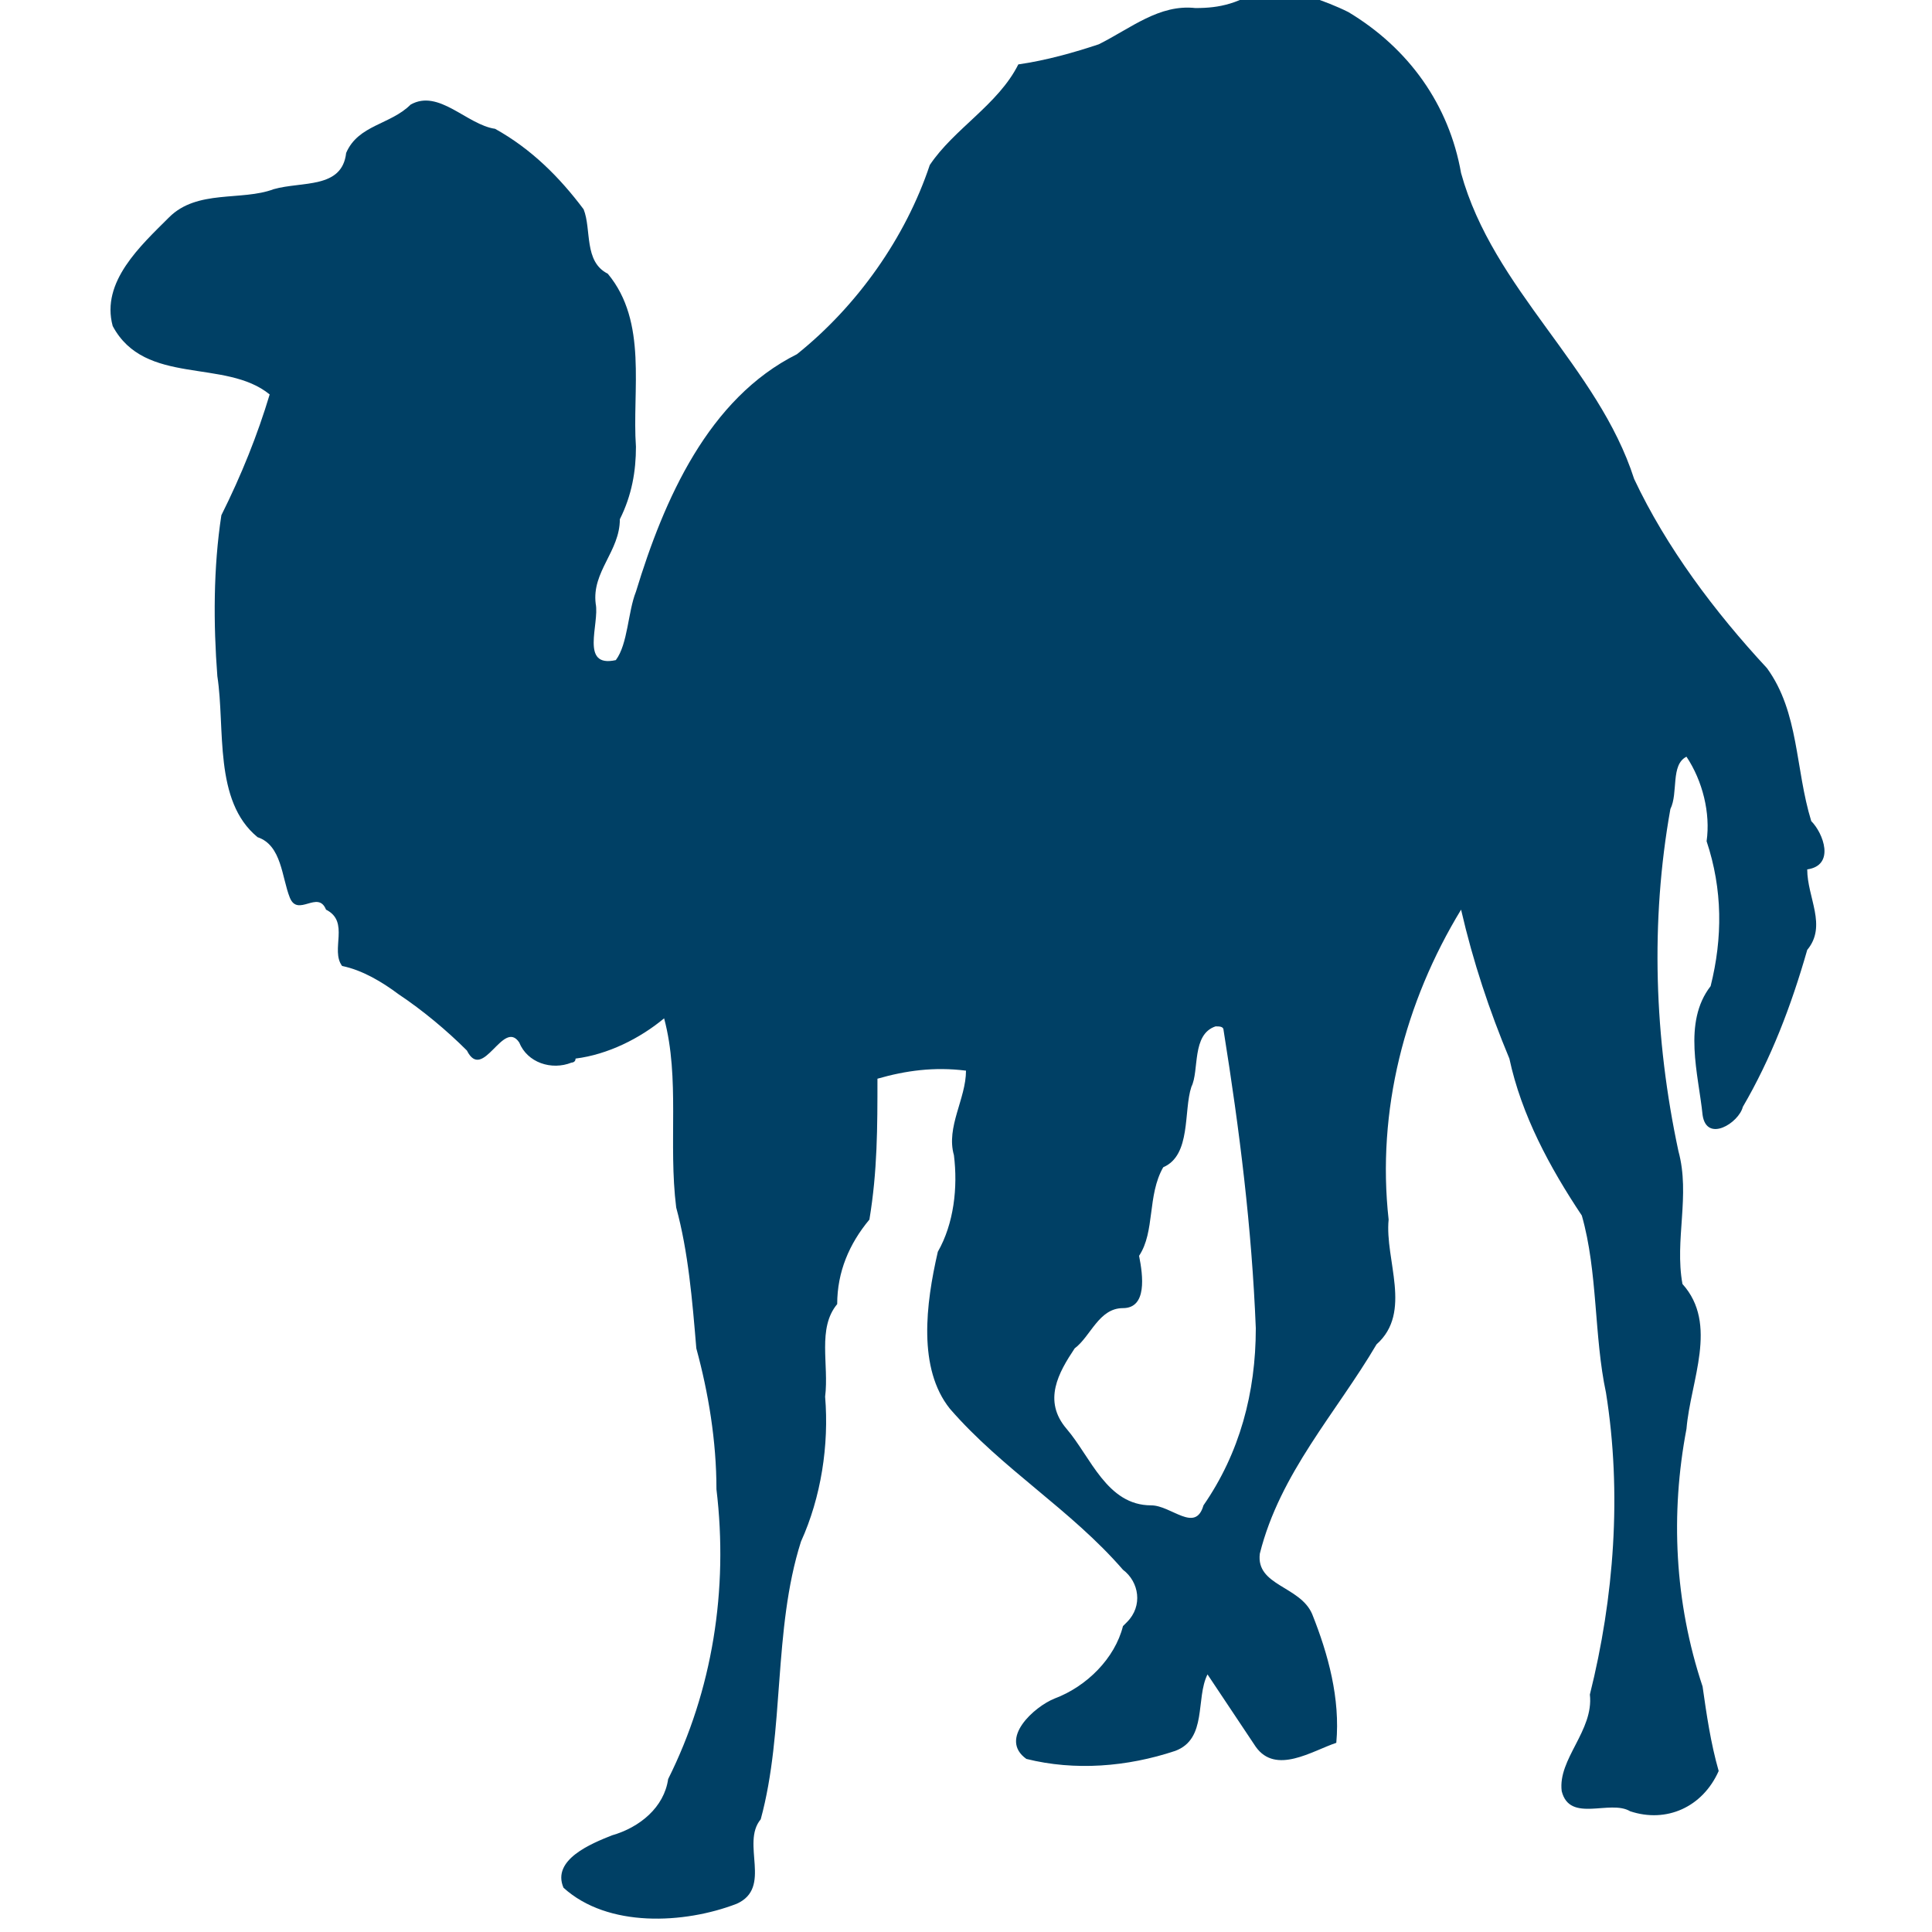 <?xml version="1.0" encoding="utf-8"?>
<!-- Generator: Adobe Illustrator 24.3.0, SVG Export Plug-In . SVG Version: 6.00 Build 0)  -->
<svg version="1.1" id="Layer_1" xmlns="http://www.w3.org/2000/svg" xmlns:xlink="http://www.w3.org/1999/xlink" x="0px" y="0px"
	 viewBox="0 0 48 48" style="enable-background:new 0 0 48 48;" xml:space="preserve">
<style type="text/css">
	.st0{fill:#004065;}
</style>
<g>
	<path class="st0" d="M30.4,25.6c0.4,2.5,0.7,4.9,0.8,7.4c0,1.6-0.4,3.1-1.3,4.4c-0.2,0.7-0.8,0-1.3,0c-1.1,0-1.5-1.2-2.1-1.9
		s-0.2-1.4,0.2-2c0.4-0.3,0.6-1,1.2-1s0.5-0.8,0.4-1.3c0.4-0.6,0.2-1.5,0.6-2.2c0.7-0.3,0.5-1.4,0.7-2c0.2-0.4,0-1.3,0.6-1.5
		C30.3,25.5,30.4,25.5,30.4,25.6 M29.7,0.2c-0.9-0.1-1.6,0.5-2.4,0.9c-0.6,0.2-1.3,0.4-2,0.5c-0.5,1-1.6,1.6-2.2,2.5
		c-0.6,1.8-1.8,3.5-3.3,4.7c-2.2,1.1-3.3,3.6-4,5.9c-0.2,0.5-0.2,1.3-0.5,1.7c-0.9,0.2-0.4-0.9-0.5-1.4c-0.1-0.8,0.6-1.3,0.6-2.1
		c0.3-0.6,0.4-1.2,0.4-1.8c-0.1-1.4,0.3-3.1-0.7-4.3c-0.6-0.3-0.4-1.1-0.6-1.6c-0.6-0.8-1.3-1.5-2.2-2c-0.7-0.1-1.4-1-2.1-0.6
		C9.7,3.1,8.9,3.1,8.6,3.8C8.5,4.7,7.5,4.5,6.8,4.7C6,5,4.9,4.7,4.2,5.4S2.5,7,2.8,8.1c0.8,1.5,2.8,0.8,3.9,1.7c-0.3,1-0.7,2-1.2,3
		c-0.2,1.3-0.2,2.7-0.1,4c0.2,1.3-0.1,3.1,1,4c0.6,0.2,0.6,1,0.8,1.5s0.7-0.2,0.9,0.3c0.6,0.3,0.1,1,0.4,1.4c0.5,0.1,1,0.4,1.4,0.7
		c0.6,0.4,1.2,0.9,1.7,1.4c0.4,0.8,0.9-0.8,1.3-0.2c0.2,0.5,0.8,0.7,1.3,0.5c0,0,0.1,0,0.1-0.1c0.8-0.1,1.6-0.5,2.2-1
		c0.4,1.5,0.1,3.1,0.3,4.7c0.3,1.1,0.4,2.3,0.5,3.5c0.3,1.1,0.5,2.3,0.5,3.5c0.3,2.5-0.1,5-1.2,7.2c-0.1,0.7-0.7,1.2-1.4,1.4
		c-0.5,0.2-1.5,0.6-1.2,1.3c1.1,1,3,0.9,4.3,0.4c0.9-0.4,0.1-1.5,0.6-2.1c0.6-2.2,0.3-4.7,1-6.9c0.5-1.1,0.7-2.4,0.6-3.6
		c0.1-0.8-0.2-1.7,0.3-2.3c0-0.8,0.3-1.5,0.8-2.1c0.2-1.2,0.2-2.3,0.2-3.5c0.7-0.2,1.4-0.3,2.2-0.2c0,0.7-0.5,1.4-0.3,2.1
		c0.1,0.8,0,1.7-0.4,2.4c-0.3,1.3-0.5,2.9,0.3,3.9c1.3,1.5,3,2.5,4.3,4c0.4,0.3,0.5,0.9,0.1,1.3c0,0-0.1,0.1-0.1,0.1
		c-0.2,0.8-0.9,1.5-1.7,1.8c-0.5,0.2-1.4,1-0.7,1.5c1.2,0.3,2.5,0.2,3.7-0.2c0.8-0.3,0.5-1.3,0.8-1.9c0.4,0.6,0.8,1.2,1.2,1.8
		c0.5,0.7,1.4,0.1,2-0.1c0.1-1.1-0.2-2.2-0.6-3.2c-0.3-0.7-1.4-0.7-1.3-1.5c0.5-2,1.9-3.5,2.9-5.2c0.9-0.8,0.2-2.1,0.3-3.1
		c-0.3-2.7,0.4-5.4,1.8-7.7c0.3,1.3,0.7,2.5,1.2,3.7c0.3,1.4,1,2.7,1.8,3.9c0.4,1.4,0.3,3,0.6,4.4c0.4,2.5,0.2,5.1-0.4,7.5
		c0.1,0.9-0.8,1.6-0.7,2.4c0.2,0.8,1.2,0.2,1.7,0.5c0.9,0.3,1.8-0.1,2.2-1c-0.2-0.7-0.3-1.4-0.4-2.1c-0.7-2.1-0.8-4.3-0.4-6.4
		c0.1-1.2,0.8-2.6-0.1-3.6c-0.2-1.1,0.2-2.2-0.1-3.3c-0.6-2.8-0.7-5.7-0.2-8.5c0.2-0.4,0-1.1,0.4-1.3c0.4,0.6,0.6,1.4,0.5,2.1
		c0.4,1.2,0.4,2.4,0.1,3.6c-0.7,0.9-0.3,2.2-0.2,3.2c0.1,0.7,0.9,0.2,1-0.2c0.7-1.2,1.2-2.5,1.6-3.9c0.5-0.6,0-1.3,0-2
		c0.7-0.1,0.4-0.9,0.1-1.2c-0.4-1.3-0.3-2.7-1.1-3.8c-1.3-1.4-2.5-3-3.3-4.7c-0.9-2.8-3.5-4.7-4.3-7.6c-0.3-1.7-1.3-3.1-2.8-4
		c-0.6-0.3-1.3-0.5-2-0.7C30.8,0.1,30.3,0.2,29.7,0.2"/>
</g>
</svg>
